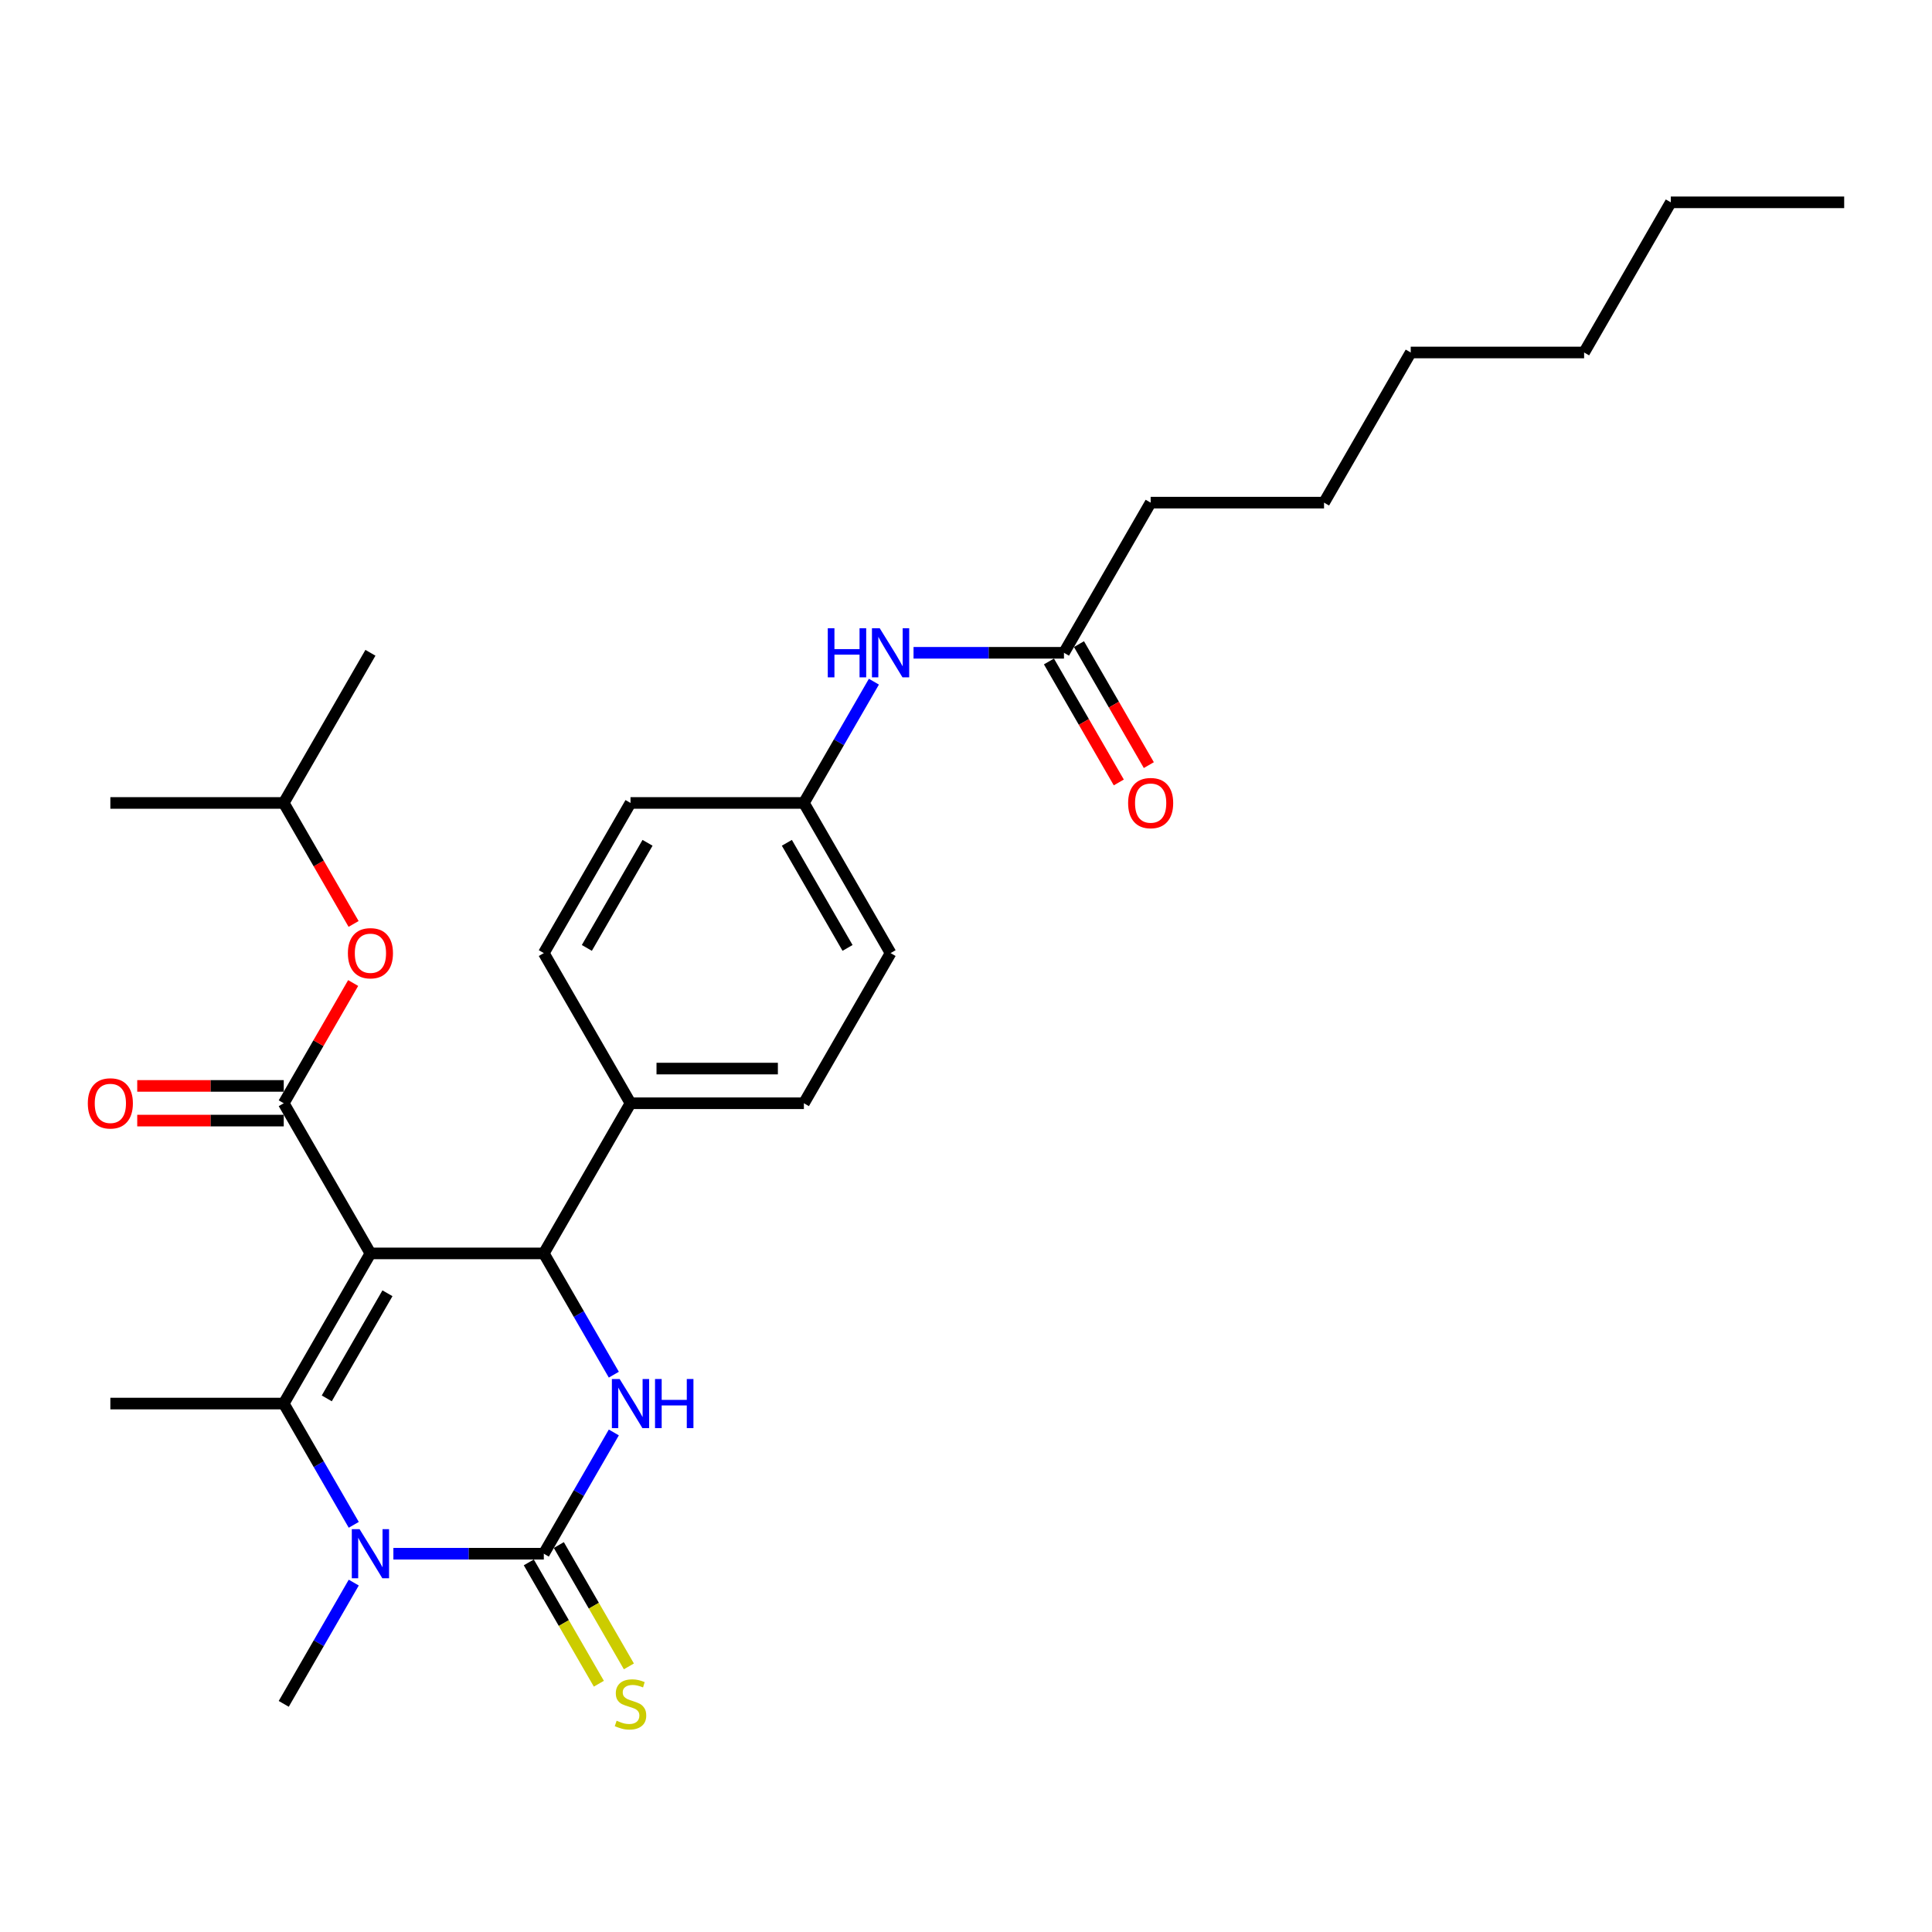 <?xml version='1.0' encoding='iso-8859-1'?>
<svg version='1.1' baseProfile='full'
              xmlns='http://www.w3.org/2000/svg'
                      xmlns:rdkit='http://www.rdkit.org/xml'
                      xmlns:xlink='http://www.w3.org/1999/xlink'
                  xml:space='preserve'
width='1000px' height='1000px' viewBox='0 0 1000 1000'>
<!-- END OF HEADER -->
<rect style='opacity:1.0;fill:#FFFFFF;stroke:none' width='1000' height='1000' x='0' y='0'> </rect>
<path class='bond-0' d='M 472.844,337.885 L 511.774,337.885' style='fill:none;fill-rule:evenodd;stroke:#0000FF;stroke-width:6px;stroke-linecap:butt;stroke-linejoin:miter;stroke-opacity:1' />
<path class='bond-0' d='M 511.774,337.885 L 550.704,337.885' style='fill:none;fill-rule:evenodd;stroke:#000000;stroke-width:6px;stroke-linecap:butt;stroke-linejoin:miter;stroke-opacity:1' />
<path class='bond-1' d='M 452.33,352.836 L 434.21,384.22' style='fill:none;fill-rule:evenodd;stroke:#0000FF;stroke-width:6px;stroke-linecap:butt;stroke-linejoin:miter;stroke-opacity:1' />
<path class='bond-1' d='M 434.21,384.22 L 416.091,415.604' style='fill:none;fill-rule:evenodd;stroke:#000000;stroke-width:6px;stroke-linecap:butt;stroke-linejoin:miter;stroke-opacity:1' />
<path class='bond-2' d='M 595.576,260.165 L 685.318,260.165' style='fill:none;fill-rule:evenodd;stroke:#000000;stroke-width:6px;stroke-linecap:butt;stroke-linejoin:miter;stroke-opacity:1' />
<path class='bond-3' d='M 595.576,260.165 L 550.704,337.885' style='fill:none;fill-rule:evenodd;stroke:#000000;stroke-width:6px;stroke-linecap:butt;stroke-linejoin:miter;stroke-opacity:1' />
<path class='bond-4' d='M 542.933,342.372 L 561.011,373.684' style='fill:none;fill-rule:evenodd;stroke:#000000;stroke-width:6px;stroke-linecap:butt;stroke-linejoin:miter;stroke-opacity:1' />
<path class='bond-4' d='M 561.011,373.684 L 579.089,404.996' style='fill:none;fill-rule:evenodd;stroke:#FF0000;stroke-width:6px;stroke-linecap:butt;stroke-linejoin:miter;stroke-opacity:1' />
<path class='bond-4' d='M 558.476,333.398 L 576.555,364.71' style='fill:none;fill-rule:evenodd;stroke:#000000;stroke-width:6px;stroke-linecap:butt;stroke-linejoin:miter;stroke-opacity:1' />
<path class='bond-4' d='M 576.555,364.71 L 594.633,396.022' style='fill:none;fill-rule:evenodd;stroke:#FF0000;stroke-width:6px;stroke-linecap:butt;stroke-linejoin:miter;stroke-opacity:1' />
<path class='bond-5' d='M 685.318,260.165 L 730.189,182.446' style='fill:none;fill-rule:evenodd;stroke:#000000;stroke-width:6px;stroke-linecap:butt;stroke-linejoin:miter;stroke-opacity:1' />
<path class='bond-6' d='M 317.716,741.432 L 299.597,772.816' style='fill:none;fill-rule:evenodd;stroke:#0000FF;stroke-width:6px;stroke-linecap:butt;stroke-linejoin:miter;stroke-opacity:1' />
<path class='bond-6' d='M 299.597,772.816 L 281.477,804.2' style='fill:none;fill-rule:evenodd;stroke:#000000;stroke-width:6px;stroke-linecap:butt;stroke-linejoin:miter;stroke-opacity:1' />
<path class='bond-7' d='M 317.716,711.53 L 299.597,680.146' style='fill:none;fill-rule:evenodd;stroke:#0000FF;stroke-width:6px;stroke-linecap:butt;stroke-linejoin:miter;stroke-opacity:1' />
<path class='bond-7' d='M 299.597,680.146 L 281.477,648.762' style='fill:none;fill-rule:evenodd;stroke:#000000;stroke-width:6px;stroke-linecap:butt;stroke-linejoin:miter;stroke-opacity:1' />
<path class='bond-8' d='M 281.477,804.2 L 242.547,804.2' style='fill:none;fill-rule:evenodd;stroke:#000000;stroke-width:6px;stroke-linecap:butt;stroke-linejoin:miter;stroke-opacity:1' />
<path class='bond-8' d='M 242.547,804.2 L 203.617,804.2' style='fill:none;fill-rule:evenodd;stroke:#0000FF;stroke-width:6px;stroke-linecap:butt;stroke-linejoin:miter;stroke-opacity:1' />
<path class='bond-9' d='M 273.705,808.687 L 291.835,840.089' style='fill:none;fill-rule:evenodd;stroke:#000000;stroke-width:6px;stroke-linecap:butt;stroke-linejoin:miter;stroke-opacity:1' />
<path class='bond-9' d='M 291.835,840.089 L 309.965,871.491' style='fill:none;fill-rule:evenodd;stroke:#CCCC00;stroke-width:6px;stroke-linecap:butt;stroke-linejoin:miter;stroke-opacity:1' />
<path class='bond-9' d='M 289.249,799.713 L 307.379,831.115' style='fill:none;fill-rule:evenodd;stroke:#000000;stroke-width:6px;stroke-linecap:butt;stroke-linejoin:miter;stroke-opacity:1' />
<path class='bond-9' d='M 307.379,831.115 L 325.509,862.517' style='fill:none;fill-rule:evenodd;stroke:#CCCC00;stroke-width:6px;stroke-linecap:butt;stroke-linejoin:miter;stroke-opacity:1' />
<path class='bond-10' d='M 183.103,789.249 L 164.983,757.865' style='fill:none;fill-rule:evenodd;stroke:#0000FF;stroke-width:6px;stroke-linecap:butt;stroke-linejoin:miter;stroke-opacity:1' />
<path class='bond-10' d='M 164.983,757.865 L 146.864,726.481' style='fill:none;fill-rule:evenodd;stroke:#000000;stroke-width:6px;stroke-linecap:butt;stroke-linejoin:miter;stroke-opacity:1' />
<path class='bond-11' d='M 183.103,819.151 L 164.983,850.535' style='fill:none;fill-rule:evenodd;stroke:#0000FF;stroke-width:6px;stroke-linecap:butt;stroke-linejoin:miter;stroke-opacity:1' />
<path class='bond-11' d='M 164.983,850.535 L 146.864,881.919' style='fill:none;fill-rule:evenodd;stroke:#000000;stroke-width:6px;stroke-linecap:butt;stroke-linejoin:miter;stroke-opacity:1' />
<path class='bond-12' d='M 146.864,726.481 L 57.121,726.481' style='fill:none;fill-rule:evenodd;stroke:#000000;stroke-width:6px;stroke-linecap:butt;stroke-linejoin:miter;stroke-opacity:1' />
<path class='bond-13' d='M 146.864,726.481 L 191.735,648.762' style='fill:none;fill-rule:evenodd;stroke:#000000;stroke-width:6px;stroke-linecap:butt;stroke-linejoin:miter;stroke-opacity:1' />
<path class='bond-13' d='M 169.138,723.797 L 200.548,669.394' style='fill:none;fill-rule:evenodd;stroke:#000000;stroke-width:6px;stroke-linecap:butt;stroke-linejoin:miter;stroke-opacity:1' />
<path class='bond-14' d='M 191.735,648.762 L 281.477,648.762' style='fill:none;fill-rule:evenodd;stroke:#000000;stroke-width:6px;stroke-linecap:butt;stroke-linejoin:miter;stroke-opacity:1' />
<path class='bond-15' d='M 191.735,648.762 L 146.864,571.042' style='fill:none;fill-rule:evenodd;stroke:#000000;stroke-width:6px;stroke-linecap:butt;stroke-linejoin:miter;stroke-opacity:1' />
<path class='bond-16' d='M 281.477,648.762 L 326.348,571.042' style='fill:none;fill-rule:evenodd;stroke:#000000;stroke-width:6px;stroke-linecap:butt;stroke-linejoin:miter;stroke-opacity:1' />
<path class='bond-17' d='M 146.864,571.042 L 164.828,539.928' style='fill:none;fill-rule:evenodd;stroke:#000000;stroke-width:6px;stroke-linecap:butt;stroke-linejoin:miter;stroke-opacity:1' />
<path class='bond-17' d='M 164.828,539.928 L 182.792,508.813' style='fill:none;fill-rule:evenodd;stroke:#FF0000;stroke-width:6px;stroke-linecap:butt;stroke-linejoin:miter;stroke-opacity:1' />
<path class='bond-18' d='M 146.864,562.068 L 108.947,562.068' style='fill:none;fill-rule:evenodd;stroke:#000000;stroke-width:6px;stroke-linecap:butt;stroke-linejoin:miter;stroke-opacity:1' />
<path class='bond-18' d='M 108.947,562.068 L 71.031,562.068' style='fill:none;fill-rule:evenodd;stroke:#FF0000;stroke-width:6px;stroke-linecap:butt;stroke-linejoin:miter;stroke-opacity:1' />
<path class='bond-18' d='M 146.864,580.017 L 108.947,580.017' style='fill:none;fill-rule:evenodd;stroke:#000000;stroke-width:6px;stroke-linecap:butt;stroke-linejoin:miter;stroke-opacity:1' />
<path class='bond-18' d='M 108.947,580.017 L 71.031,580.017' style='fill:none;fill-rule:evenodd;stroke:#FF0000;stroke-width:6px;stroke-linecap:butt;stroke-linejoin:miter;stroke-opacity:1' />
<path class='bond-19' d='M 326.348,571.042 L 416.091,571.042' style='fill:none;fill-rule:evenodd;stroke:#000000;stroke-width:6px;stroke-linecap:butt;stroke-linejoin:miter;stroke-opacity:1' />
<path class='bond-19' d='M 339.81,553.094 L 402.629,553.094' style='fill:none;fill-rule:evenodd;stroke:#000000;stroke-width:6px;stroke-linecap:butt;stroke-linejoin:miter;stroke-opacity:1' />
<path class='bond-20' d='M 326.348,571.042 L 281.477,493.323' style='fill:none;fill-rule:evenodd;stroke:#000000;stroke-width:6px;stroke-linecap:butt;stroke-linejoin:miter;stroke-opacity:1' />
<path class='bond-21' d='M 416.091,571.042 L 460.962,493.323' style='fill:none;fill-rule:evenodd;stroke:#000000;stroke-width:6px;stroke-linecap:butt;stroke-linejoin:miter;stroke-opacity:1' />
<path class='bond-22' d='M 460.962,493.323 L 416.091,415.604' style='fill:none;fill-rule:evenodd;stroke:#000000;stroke-width:6px;stroke-linecap:butt;stroke-linejoin:miter;stroke-opacity:1' />
<path class='bond-22' d='M 438.688,490.64 L 407.278,436.236' style='fill:none;fill-rule:evenodd;stroke:#000000;stroke-width:6px;stroke-linecap:butt;stroke-linejoin:miter;stroke-opacity:1' />
<path class='bond-23' d='M 416.091,415.604 L 326.348,415.604' style='fill:none;fill-rule:evenodd;stroke:#000000;stroke-width:6px;stroke-linecap:butt;stroke-linejoin:miter;stroke-opacity:1' />
<path class='bond-24' d='M 326.348,415.604 L 281.477,493.323' style='fill:none;fill-rule:evenodd;stroke:#000000;stroke-width:6px;stroke-linecap:butt;stroke-linejoin:miter;stroke-opacity:1' />
<path class='bond-24' d='M 335.162,436.236 L 303.752,490.64' style='fill:none;fill-rule:evenodd;stroke:#000000;stroke-width:6px;stroke-linecap:butt;stroke-linejoin:miter;stroke-opacity:1' />
<path class='bond-25' d='M 183.02,478.228 L 164.942,446.916' style='fill:none;fill-rule:evenodd;stroke:#FF0000;stroke-width:6px;stroke-linecap:butt;stroke-linejoin:miter;stroke-opacity:1' />
<path class='bond-25' d='M 164.942,446.916 L 146.864,415.604' style='fill:none;fill-rule:evenodd;stroke:#000000;stroke-width:6px;stroke-linecap:butt;stroke-linejoin:miter;stroke-opacity:1' />
<path class='bond-26' d='M 146.864,415.604 L 191.735,337.885' style='fill:none;fill-rule:evenodd;stroke:#000000;stroke-width:6px;stroke-linecap:butt;stroke-linejoin:miter;stroke-opacity:1' />
<path class='bond-27' d='M 146.864,415.604 L 57.121,415.604' style='fill:none;fill-rule:evenodd;stroke:#000000;stroke-width:6px;stroke-linecap:butt;stroke-linejoin:miter;stroke-opacity:1' />
<path class='bond-28' d='M 864.803,104.727 L 819.932,182.446' style='fill:none;fill-rule:evenodd;stroke:#000000;stroke-width:6px;stroke-linecap:butt;stroke-linejoin:miter;stroke-opacity:1' />
<path class='bond-29' d='M 864.803,104.727 L 954.545,104.727' style='fill:none;fill-rule:evenodd;stroke:#000000;stroke-width:6px;stroke-linecap:butt;stroke-linejoin:miter;stroke-opacity:1' />
<path class='bond-30' d='M 819.932,182.446 L 730.189,182.446' style='fill:none;fill-rule:evenodd;stroke:#000000;stroke-width:6px;stroke-linecap:butt;stroke-linejoin:miter;stroke-opacity:1' />
<path  class='atom-0' d='M 428.457 325.177
L 431.903 325.177
L 431.903 335.982
L 444.898 335.982
L 444.898 325.177
L 448.344 325.177
L 448.344 350.592
L 444.898 350.592
L 444.898 338.854
L 431.903 338.854
L 431.903 350.592
L 428.457 350.592
L 428.457 325.177
' fill='#0000FF'/>
<path  class='atom-0' d='M 455.344 325.177
L 463.672 338.639
Q 464.498 339.967, 465.826 342.372
Q 467.154 344.777, 467.226 344.921
L 467.226 325.177
L 470.6 325.177
L 470.6 350.592
L 467.118 350.592
L 458.18 335.874
Q 457.139 334.151, 456.026 332.177
Q 454.949 330.203, 454.626 329.592
L 454.626 350.592
L 451.324 350.592
L 451.324 325.177
L 455.344 325.177
' fill='#0000FF'/>
<path  class='atom-3' d='M 583.909 415.676
Q 583.909 409.573, 586.925 406.163
Q 589.94 402.753, 595.576 402.753
Q 601.212 402.753, 604.227 406.163
Q 607.242 409.573, 607.242 415.676
Q 607.242 421.85, 604.191 425.368
Q 601.14 428.85, 595.576 428.85
Q 589.976 428.85, 586.925 425.368
Q 583.909 421.886, 583.909 415.676
M 595.576 425.978
Q 599.453 425.978, 601.535 423.394
Q 603.653 420.773, 603.653 415.676
Q 603.653 410.686, 601.535 408.173
Q 599.453 405.625, 595.576 405.625
Q 591.699 405.625, 589.581 408.137
Q 587.499 410.65, 587.499 415.676
Q 587.499 420.809, 589.581 423.394
Q 591.699 425.978, 595.576 425.978
' fill='#FF0000'/>
<path  class='atom-5' d='M 320.731 713.773
L 329.059 727.235
Q 329.884 728.563, 331.212 730.968
Q 332.541 733.373, 332.612 733.517
L 332.612 713.773
L 335.987 713.773
L 335.987 739.188
L 332.505 739.188
L 323.566 724.471
Q 322.525 722.748, 321.413 720.773
Q 320.336 718.799, 320.013 718.189
L 320.013 739.188
L 316.71 739.188
L 316.71 713.773
L 320.731 713.773
' fill='#0000FF'/>
<path  class='atom-5' d='M 339.038 713.773
L 342.484 713.773
L 342.484 724.578
L 355.479 724.578
L 355.479 713.773
L 358.925 713.773
L 358.925 739.188
L 355.479 739.188
L 355.479 727.45
L 342.484 727.45
L 342.484 739.188
L 339.038 739.188
L 339.038 713.773
' fill='#0000FF'/>
<path  class='atom-7' d='M 186.117 791.493
L 194.445 804.954
Q 195.271 806.282, 196.599 808.687
Q 197.927 811.092, 197.999 811.236
L 197.999 791.493
L 201.373 791.493
L 201.373 816.908
L 197.891 816.908
L 188.953 802.19
Q 187.912 800.467, 186.799 798.492
Q 185.722 796.518, 185.399 795.908
L 185.399 816.908
L 182.096 816.908
L 182.096 791.493
L 186.117 791.493
' fill='#0000FF'/>
<path  class='atom-11' d='M 319.169 890.642
Q 319.456 890.75, 320.641 891.253
Q 321.825 891.755, 323.118 892.078
Q 324.446 892.365, 325.738 892.365
Q 328.143 892.365, 329.543 891.217
Q 330.943 890.032, 330.943 887.986
Q 330.943 886.586, 330.225 885.724
Q 329.543 884.863, 328.466 884.396
Q 327.389 883.93, 325.595 883.391
Q 323.333 882.709, 321.969 882.063
Q 320.641 881.417, 319.672 880.053
Q 318.738 878.689, 318.738 876.391
Q 318.738 873.196, 320.892 871.222
Q 323.082 869.248, 327.389 869.248
Q 330.333 869.248, 333.671 870.648
L 332.846 873.412
Q 329.794 872.155, 327.497 872.155
Q 325.02 872.155, 323.656 873.196
Q 322.292 874.201, 322.328 875.96
Q 322.328 877.325, 323.01 878.15
Q 323.728 878.976, 324.733 879.442
Q 325.774 879.909, 327.497 880.448
Q 329.794 881.165, 331.159 881.883
Q 332.523 882.601, 333.492 884.073
Q 334.497 885.509, 334.497 887.986
Q 334.497 891.504, 332.128 893.406
Q 329.794 895.273, 325.882 895.273
Q 323.62 895.273, 321.897 894.77
Q 320.21 894.304, 318.2 893.478
L 319.169 890.642
' fill='#CCCC00'/>
<path  class='atom-20' d='M 180.068 493.395
Q 180.068 487.292, 183.084 483.882
Q 186.099 480.472, 191.735 480.472
Q 197.371 480.472, 200.386 483.882
Q 203.401 487.292, 203.401 493.395
Q 203.401 499.569, 200.35 503.087
Q 197.299 506.569, 191.735 506.569
Q 186.135 506.569, 183.084 503.087
Q 180.068 499.605, 180.068 493.395
M 191.735 503.697
Q 195.612 503.697, 197.694 501.113
Q 199.812 498.492, 199.812 493.395
Q 199.812 488.405, 197.694 485.892
Q 195.612 483.344, 191.735 483.344
Q 187.858 483.344, 185.74 485.857
Q 183.658 488.369, 183.658 493.395
Q 183.658 498.528, 185.74 501.113
Q 187.858 503.697, 191.735 503.697
' fill='#FF0000'/>
<path  class='atom-21' d='M 45.455 571.114
Q 45.455 565.012, 48.47 561.601
Q 51.485 558.191, 57.121 558.191
Q 62.757 558.191, 65.772 561.601
Q 68.788 565.012, 68.788 571.114
Q 68.788 577.288, 65.736 580.806
Q 62.685 584.288, 57.121 584.288
Q 51.521 584.288, 48.47 580.806
Q 45.455 577.324, 45.455 571.114
M 57.121 581.417
Q 60.998 581.417, 63.08 578.832
Q 65.198 576.212, 65.198 571.114
Q 65.198 566.125, 63.08 563.612
Q 60.998 561.063, 57.121 561.063
Q 53.244 561.063, 51.126 563.576
Q 49.044 566.089, 49.044 571.114
Q 49.044 576.247, 51.126 578.832
Q 53.244 581.417, 57.121 581.417
' fill='#FF0000'/>
</svg>

